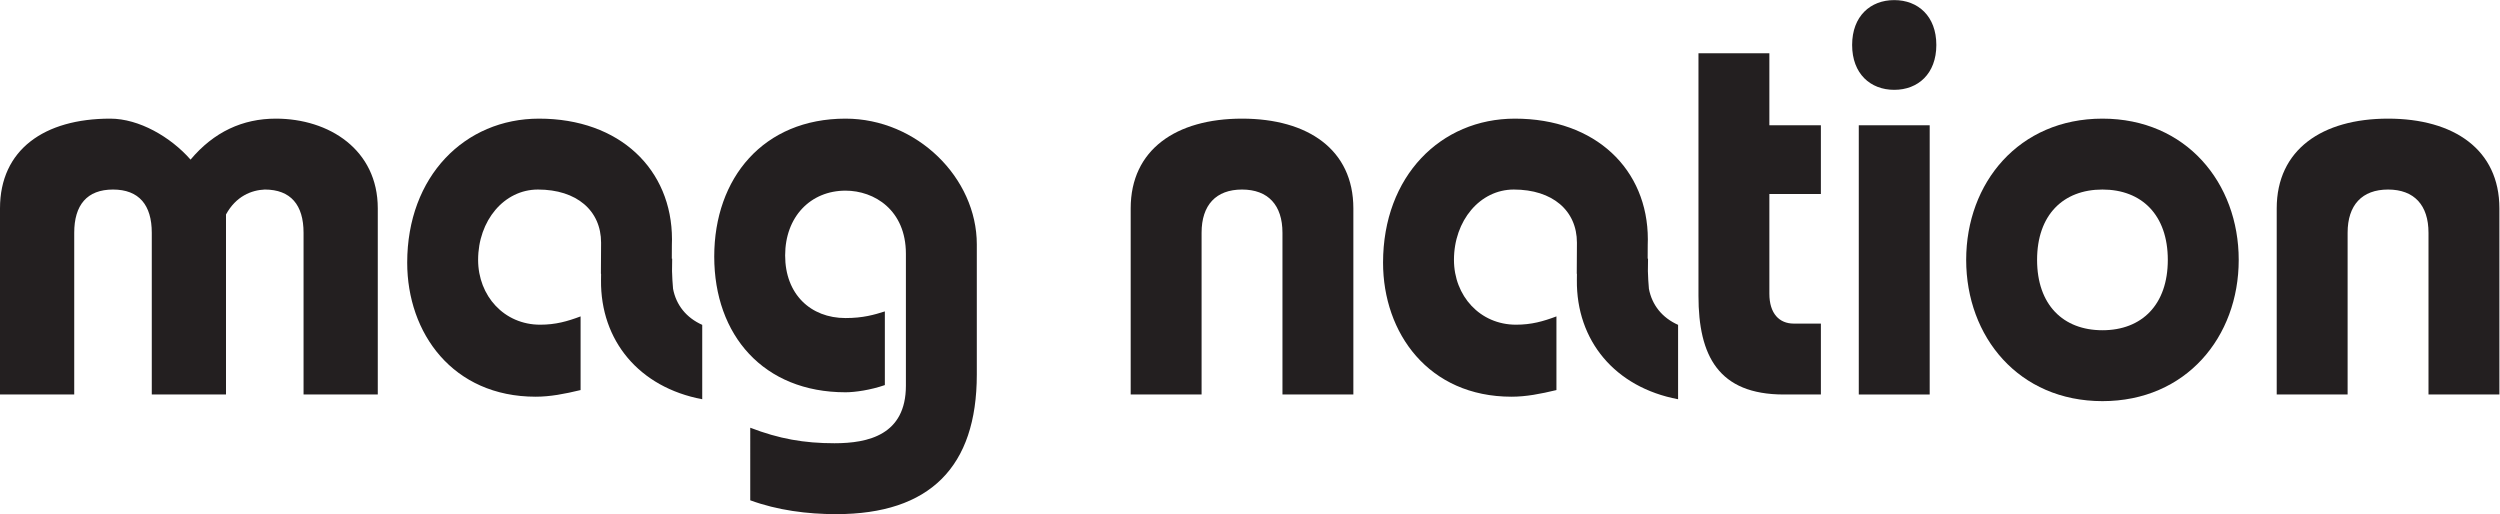 <?xml version="1.0" encoding="UTF-8" standalone="no"?>
<svg
   xmlns:dc="http://purl.org/dc/elements/1.1/"
   xmlns:cc="http://creativecommons.org/ns#"
   xmlns:rdf="http://www.w3.org/1999/02/22-rdf-syntax-ns#"
   xmlns:svg="http://www.w3.org/2000/svg"
   xmlns="http://www.w3.org/2000/svg"
   viewBox="0 0 459.6 94.52"
   height="94.52"
   width="459.6"
   xml:space="preserve"
   id="svg2"
   version="1.1"><defs
     id="defs6"><clipPath
       id="clipPath20"
       clipPathUnits="userSpaceOnUse"><path
         id="path18"
         d="M 0,0 H 3447 V 708.945 H 0 Z" /></clipPath></defs><g
     transform="matrix(1.333,0,0,-1.333,0,94.52)"
     id="g10"><g
       transform="scale(0.1)"
       id="g12"><g
         id="g14"><g
           clip-path="url(#clipPath20)"
           id="g16"><path
             id="path22"
             style="fill:#231f20;fill-opacity:1;fill-rule:nonzero;stroke:none"
             d="m 380.449,545.461 c -45.84,0 -85.566,-18.332 -117.644,-56.523 -27.512,31.316 -71.059,56.523 -110.785,56.523 C 61.113,545.461 0,502.688 0,421.711 V 165.012 h 102.371 v 223.074 c 0,38.191 17.57,59.59 53.481,59.59 35.894,0 53.472,-21.399 53.472,-59.59 V 165.012 h 102.364 v 248.289 c 13.75,25.207 35.148,33.613 53.48,34.375 35.906,0 53.477,-21.399 53.477,-59.59 V 165.012 h 102.371 v 256.699 c 0,80.977 -67.227,123.75 -140.567,123.75" /><path
             id="path24"
             style="fill:#231f20;fill-opacity:1;fill-rule:nonzero;stroke:none"
             d="m 1166.09,545.461 c -113.05,0 -181.051,-81.738 -181.051,-190.219 0,-108.484 68.001,-187.168 181.051,-187.168 12.99,0 34.39,3.047 54.25,9.922 v 101.613 c -14.52,-4.582 -29.79,-9.171 -54.25,-9.171 -48.12,0 -83.26,32.855 -83.26,86.332 0,53.472 35.14,89.375 83.26,89.375 39.73,0 83.28,-26.743 83.28,-87.09 V 177.234 c 0,-67.988 -51.95,-79.453 -98.55,-79.453 -42.02,0 -76.4,6.117 -116.12,21.399 V 19.102 C 1072.13,5.352 1113.39,0 1153.12,0 c 129.1,0 194.04,64.934 194.04,192.512 v 179.531 c 0,91.68 -82.51,173.418 -181.07,173.418" /><path
             id="path26"
             style="fill:#231f20;fill-opacity:1;fill-rule:nonzero;stroke:none"
             d="m 2440.22,635.613 h -97.78 V 300.996 c 0,-82.512 27.5,-135.984 117.65,-135.984 h 51.18 v 97.793 h -37.43 c -19.87,0 -33.62,13.75 -33.62,41.25 v 137.507 h 71.05 v 94.739 h -71.05 v 99.312" /><path
             id="path28"
             style="fill:#231f20;fill-opacity:1;fill-rule:nonzero;stroke:none"
             d="m 2612.42,708.945 c -32.84,0 -58.06,-22.16 -58.06,-61.883 0,-39.718 25.22,-61.874 58.06,-61.874 32.85,0 58.07,22.156 58.07,61.874 0,39.723 -25.22,61.883 -58.07,61.883" /><path
             id="path30"
             style="fill:#231f20;fill-opacity:1;fill-rule:nonzero;stroke:none"
             d="m 2563.53,165.012 h 97.789 V 536.301 H 2563.53 Z" /><path
             id="path32"
             style="fill:#231f20;fill-opacity:1;fill-rule:nonzero;stroke:none"
             d="m 2899.58,253.633 c -54.25,0 -90.15,35.144 -90.15,97.019 0,61.875 35.9,97.024 90.15,97.024 54.24,0 90.14,-35.149 90.14,-97.024 0,-61.875 -35.9,-97.019 -90.14,-97.019 z m 0,291.828 c -115.36,0 -187.94,-88.613 -187.94,-194.809 0,-106.187 72.58,-194.8 187.94,-194.8 115.35,0 187.93,88.613 187.93,194.8 0,106.196 -72.58,194.809 -187.93,194.809" /><path
             id="path34"
             style="fill:#231f20;fill-opacity:1;fill-rule:nonzero;stroke:none"
             d="m 3293.48,545.461 c -90.91,0 -153.56,-42.773 -153.56,-123.75 V 165.012 h 97.78 v 223.074 c 0,38.191 19.87,59.59 55.78,59.59 35.9,0 55.77,-21.399 55.77,-59.59 V 165.012 h 97.78 v 256.699 c 0,80.977 -62.65,123.75 -153.55,123.75" /><path
             id="path36"
             style="fill:#231f20;fill-opacity:1;fill-rule:nonzero;stroke:none"
             d="m 928.23,310.859 c -0.71,7.579 -1.152,15.957 -1.406,24.289 l 0.207,17.176 h -0.508 c -0.089,14.988 0.247,26.594 0.247,26.594 0,96.27 -71.821,166.543 -183.352,166.543 -102.371,0 -181.824,-79.453 -181.824,-198.625 0,-97.024 62.644,-184.871 177.234,-184.871 19.863,0 39.727,3.808 61.887,9.156 v 101.606 c -18.344,-6.875 -34.375,-11.45 -55.774,-11.45 -49.66,0 -85.554,39.719 -85.554,89.375 0,54.243 35.894,97.024 82.5,97.024 53.472,0 87.09,-29.031 87.09,-73.34 l -0.239,-42.434 c 0.012,-0.269 0.129,-0.562 0.239,-0.847 l -0.09,-8.262 c -0.86,-83.516 52.597,-147.938 139.59,-164.316 v 102.578 c -21.895,9.785 -35.989,27.238 -40.247,49.804" /><path
             id="path38"
             style="fill:#231f20;fill-opacity:1;fill-rule:nonzero;stroke:none"
             d="m 2274.08,310.859 c -0.71,7.579 -1.15,15.957 -1.4,24.289 l 0.2,17.176 h -0.51 c -0.08,14.988 0.25,26.594 0.25,26.594 0,96.27 -71.82,166.543 -183.35,166.543 -102.38,0 -181.83,-79.453 -181.83,-198.625 0,-97.024 62.65,-184.871 177.24,-184.871 19.86,0 39.72,3.808 61.88,9.156 v 101.606 c -18.34,-6.875 -34.37,-11.45 -55.77,-11.45 -49.66,0 -85.56,39.719 -85.56,89.375 0,54.243 35.9,97.024 82.5,97.024 53.48,0 87.09,-29.031 87.09,-73.34 l -0.23,-42.434 c 0.01,-0.269 0.13,-0.562 0.23,-0.847 l -0.08,-8.262 c -0.86,-83.516 52.59,-147.938 139.59,-164.316 v 102.578 c -21.9,9.785 -35.99,27.238 -40.25,49.804" /><path
             id="path40"
             style="fill:#231f20;fill-opacity:1;fill-rule:nonzero;stroke:none"
             d="m 1712.93,545.461 c -90.91,0 -153.55,-42.773 -153.55,-123.75 V 165.012 h 97.78 v 223.074 c 0,38.191 19.86,59.59 55.77,59.59 35.91,0 55.77,-21.399 55.77,-59.59 V 165.012 h 97.78 v 256.699 c 0,80.977 -62.64,123.75 -153.55,123.75" /></g></g></g></g></svg>